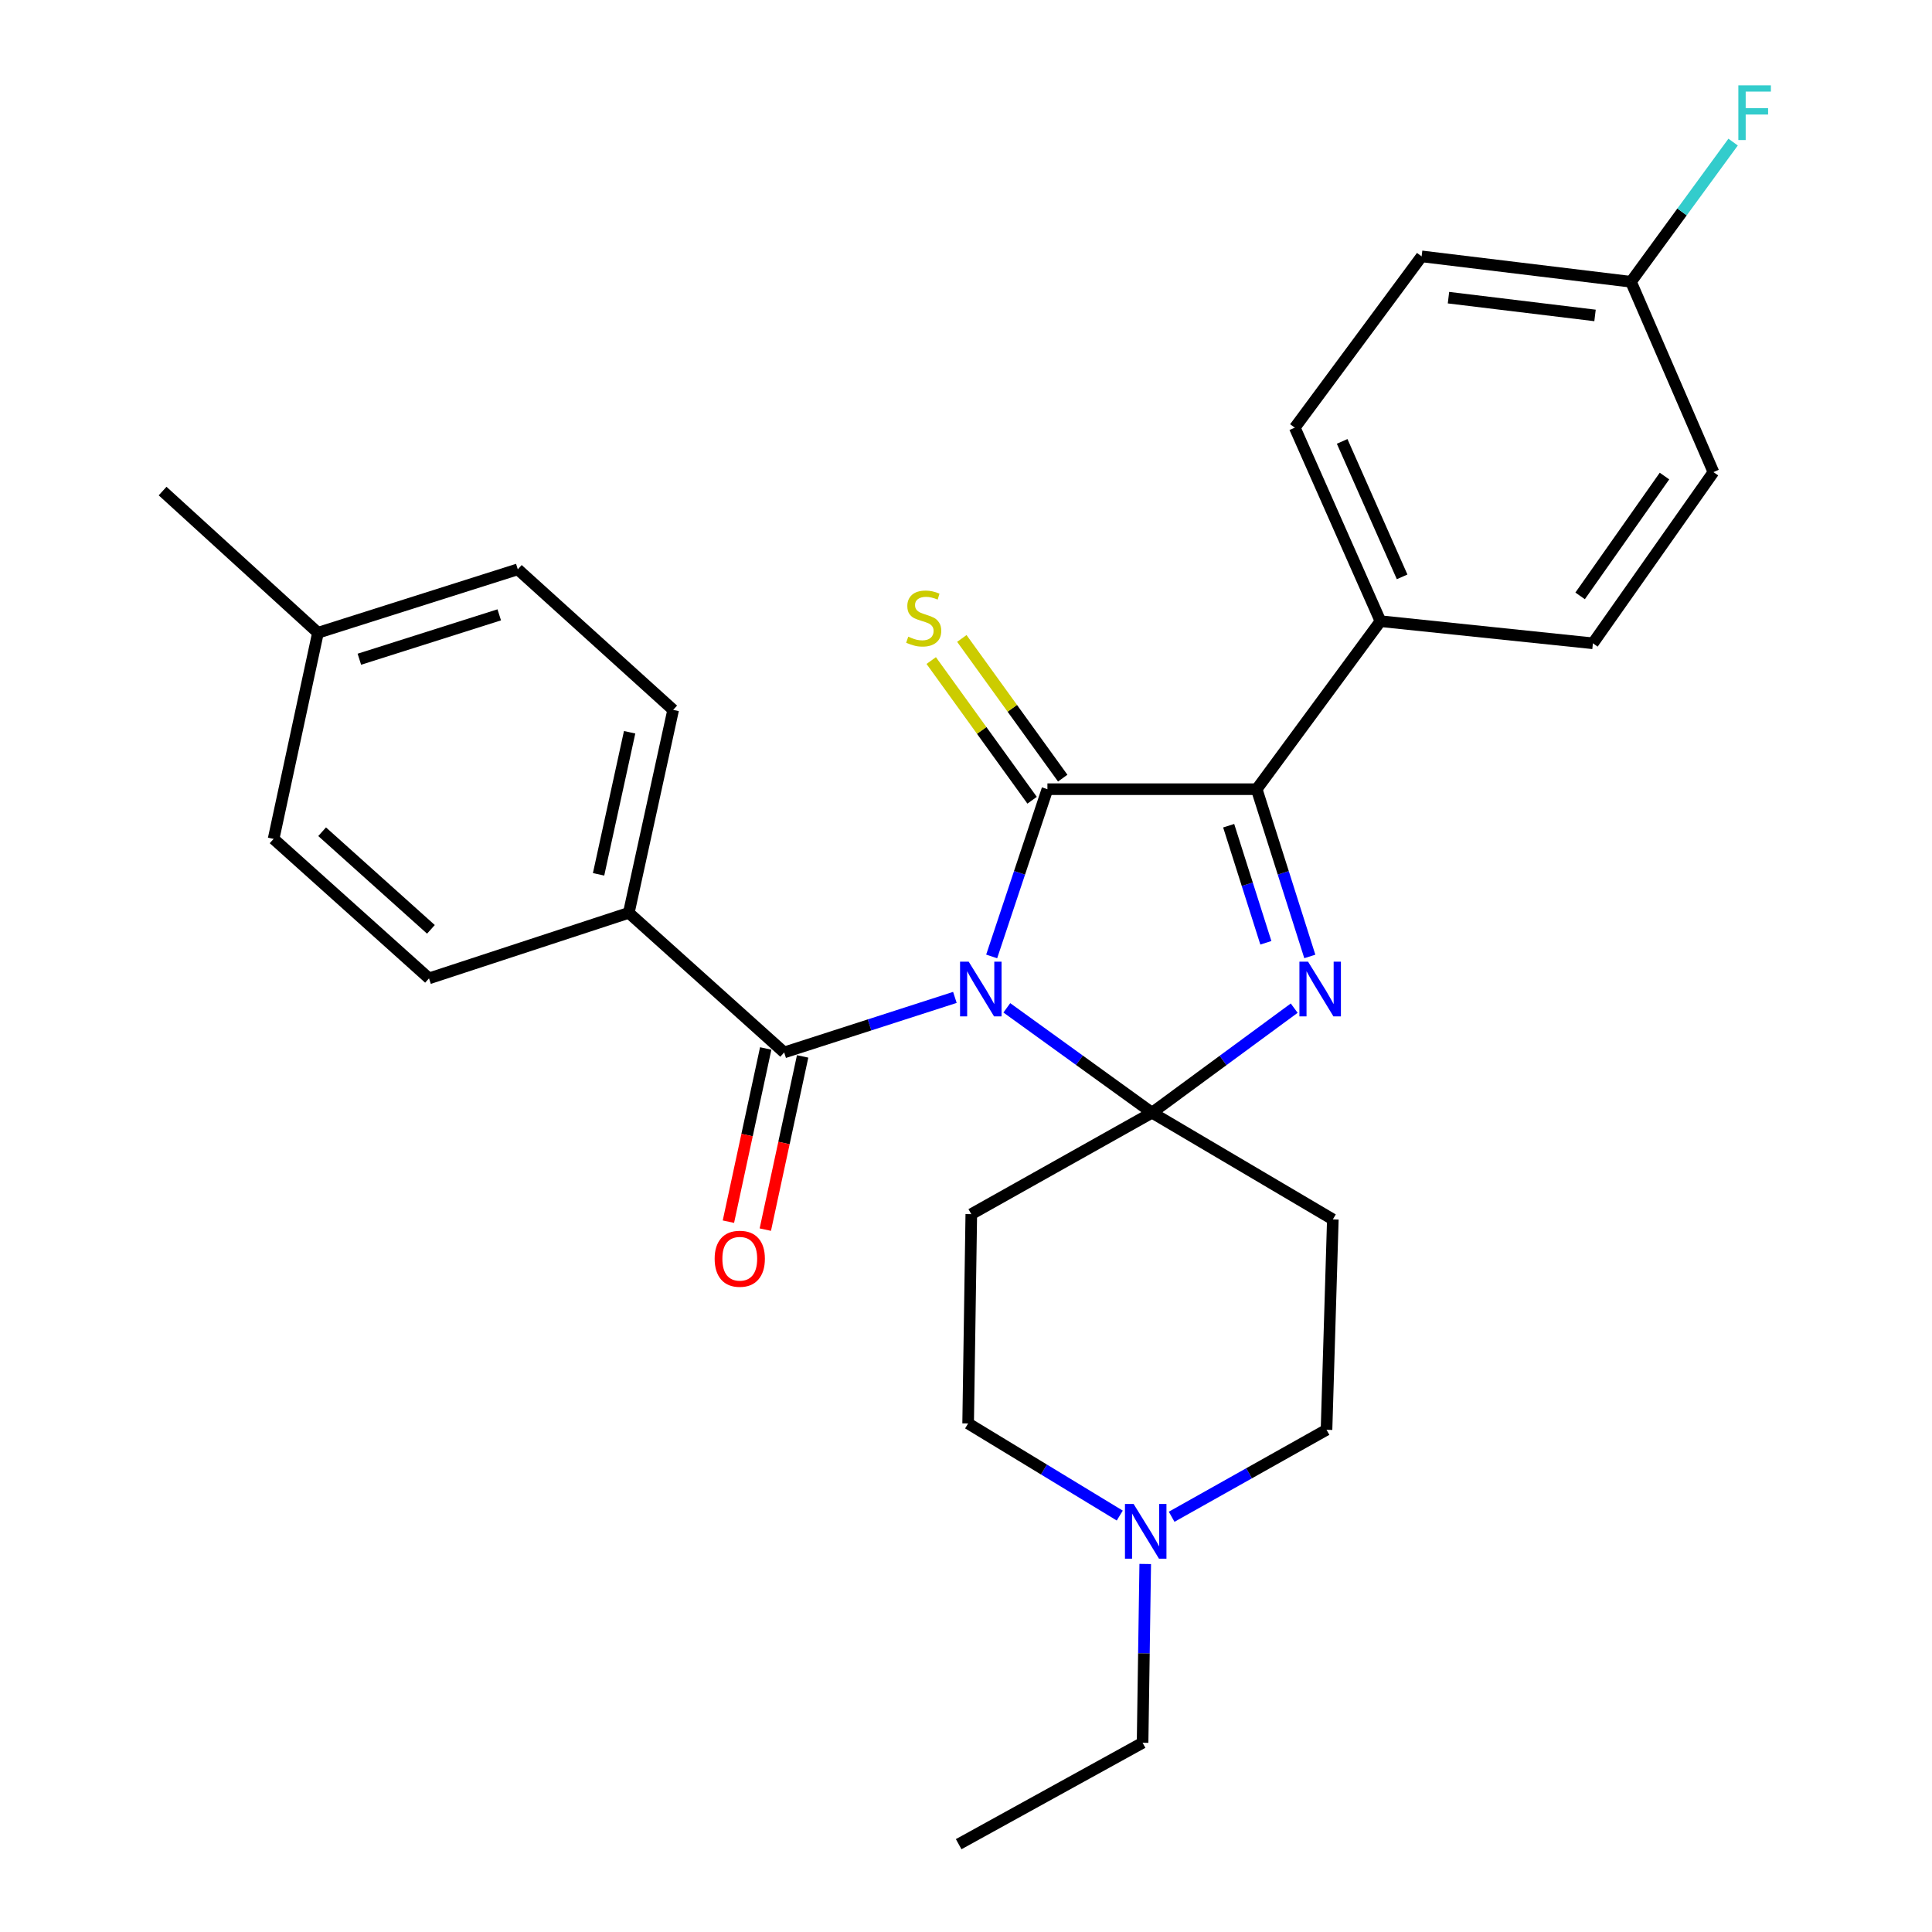<?xml version='1.0' encoding='iso-8859-1'?>
<svg version='1.1' baseProfile='full'
              xmlns='http://www.w3.org/2000/svg'
                      xmlns:rdkit='http://www.rdkit.org/xml'
                      xmlns:xlink='http://www.w3.org/1999/xlink'
                  xml:space='preserve'
width='1000px' height='1000px' viewBox='0 0 1000 1000'>
<!-- END OF HEADER -->
<rect style='opacity:1.0;fill:#FFFFFF;stroke:none' width='1000' height='1000' x='0' y='0'> </rect>
<path class='bond-0' d='M 521.133,521.657 L 558.715,548.794' style='fill:none;fill-rule:evenodd;stroke:#0000FF;stroke-width:6px;stroke-linecap:butt;stroke-linejoin:miter;stroke-opacity:1' />
<path class='bond-0' d='M 558.715,548.794 L 596.296,575.931' style='fill:none;fill-rule:evenodd;stroke:#000000;stroke-width:6px;stroke-linecap:butt;stroke-linejoin:miter;stroke-opacity:1' />
<path class='bond-1' d='M 513.289,495.043 L 527.715,451.763' style='fill:none;fill-rule:evenodd;stroke:#0000FF;stroke-width:6px;stroke-linecap:butt;stroke-linejoin:miter;stroke-opacity:1' />
<path class='bond-1' d='M 527.715,451.763 L 542.142,408.484' style='fill:none;fill-rule:evenodd;stroke:#000000;stroke-width:6px;stroke-linecap:butt;stroke-linejoin:miter;stroke-opacity:1' />
<path class='bond-4' d='M 494.247,516.253 L 450.067,530.496' style='fill:none;fill-rule:evenodd;stroke:#0000FF;stroke-width:6px;stroke-linecap:butt;stroke-linejoin:miter;stroke-opacity:1' />
<path class='bond-4' d='M 450.067,530.496 L 405.887,544.738' style='fill:none;fill-rule:evenodd;stroke:#000000;stroke-width:6px;stroke-linecap:butt;stroke-linejoin:miter;stroke-opacity:1' />
<path class='bond-2' d='M 596.296,575.931 L 633.085,548.872' style='fill:none;fill-rule:evenodd;stroke:#000000;stroke-width:6px;stroke-linecap:butt;stroke-linejoin:miter;stroke-opacity:1' />
<path class='bond-2' d='M 633.085,548.872 L 669.874,521.814' style='fill:none;fill-rule:evenodd;stroke:#0000FF;stroke-width:6px;stroke-linecap:butt;stroke-linejoin:miter;stroke-opacity:1' />
<path class='bond-5' d='M 596.296,575.931 L 689.873,631.16' style='fill:none;fill-rule:evenodd;stroke:#000000;stroke-width:6px;stroke-linecap:butt;stroke-linejoin:miter;stroke-opacity:1' />
<path class='bond-6' d='M 596.296,575.931 L 502.742,628.446' style='fill:none;fill-rule:evenodd;stroke:#000000;stroke-width:6px;stroke-linecap:butt;stroke-linejoin:miter;stroke-opacity:1' />
<path class='bond-3' d='M 542.142,408.484 L 650.462,408.484' style='fill:none;fill-rule:evenodd;stroke:#000000;stroke-width:6px;stroke-linecap:butt;stroke-linejoin:miter;stroke-opacity:1' />
<path class='bond-7' d='M 550.063,402.762 L 523.953,366.612' style='fill:none;fill-rule:evenodd;stroke:#000000;stroke-width:6px;stroke-linecap:butt;stroke-linejoin:miter;stroke-opacity:1' />
<path class='bond-7' d='M 523.953,366.612 L 497.843,330.461' style='fill:none;fill-rule:evenodd;stroke:#CCCC00;stroke-width:6px;stroke-linecap:butt;stroke-linejoin:miter;stroke-opacity:1' />
<path class='bond-7' d='M 534.221,414.205 L 508.111,378.054' style='fill:none;fill-rule:evenodd;stroke:#000000;stroke-width:6px;stroke-linecap:butt;stroke-linejoin:miter;stroke-opacity:1' />
<path class='bond-7' d='M 508.111,378.054 L 482,341.904' style='fill:none;fill-rule:evenodd;stroke:#CCCC00;stroke-width:6px;stroke-linecap:butt;stroke-linejoin:miter;stroke-opacity:1' />
<path class='bond-28' d='M 677.956,495.055 L 664.209,451.769' style='fill:none;fill-rule:evenodd;stroke:#0000FF;stroke-width:6px;stroke-linecap:butt;stroke-linejoin:miter;stroke-opacity:1' />
<path class='bond-28' d='M 664.209,451.769 L 650.462,408.484' style='fill:none;fill-rule:evenodd;stroke:#000000;stroke-width:6px;stroke-linecap:butt;stroke-linejoin:miter;stroke-opacity:1' />
<path class='bond-28' d='M 655.206,487.985 L 645.583,457.685' style='fill:none;fill-rule:evenodd;stroke:#0000FF;stroke-width:6px;stroke-linecap:butt;stroke-linejoin:miter;stroke-opacity:1' />
<path class='bond-28' d='M 645.583,457.685 L 635.96,427.385' style='fill:none;fill-rule:evenodd;stroke:#000000;stroke-width:6px;stroke-linecap:butt;stroke-linejoin:miter;stroke-opacity:1' />
<path class='bond-9' d='M 650.462,408.484 L 714.518,321.519' style='fill:none;fill-rule:evenodd;stroke:#000000;stroke-width:6px;stroke-linecap:butt;stroke-linejoin:miter;stroke-opacity:1' />
<path class='bond-10' d='M 405.887,544.738 L 325.469,472.485' style='fill:none;fill-rule:evenodd;stroke:#000000;stroke-width:6px;stroke-linecap:butt;stroke-linejoin:miter;stroke-opacity:1' />
<path class='bond-11' d='M 396.335,542.681 L 386.679,587.508' style='fill:none;fill-rule:evenodd;stroke:#000000;stroke-width:6px;stroke-linecap:butt;stroke-linejoin:miter;stroke-opacity:1' />
<path class='bond-11' d='M 386.679,587.508 L 377.023,632.334' style='fill:none;fill-rule:evenodd;stroke:#FF0000;stroke-width:6px;stroke-linecap:butt;stroke-linejoin:miter;stroke-opacity:1' />
<path class='bond-11' d='M 415.439,546.796 L 405.783,591.623' style='fill:none;fill-rule:evenodd;stroke:#000000;stroke-width:6px;stroke-linecap:butt;stroke-linejoin:miter;stroke-opacity:1' />
<path class='bond-11' d='M 405.783,591.623 L 396.127,636.45' style='fill:none;fill-rule:evenodd;stroke:#FF0000;stroke-width:6px;stroke-linecap:butt;stroke-linejoin:miter;stroke-opacity:1' />
<path class='bond-13' d='M 689.873,631.16 L 686.605,740.055' style='fill:none;fill-rule:evenodd;stroke:#000000;stroke-width:6px;stroke-linecap:butt;stroke-linejoin:miter;stroke-opacity:1' />
<path class='bond-12' d='M 502.742,628.446 L 501.103,736.776' style='fill:none;fill-rule:evenodd;stroke:#000000;stroke-width:6px;stroke-linecap:butt;stroke-linejoin:miter;stroke-opacity:1' />
<path class='bond-8' d='M 579.589,784.456 L 540.346,760.616' style='fill:none;fill-rule:evenodd;stroke:#0000FF;stroke-width:6px;stroke-linecap:butt;stroke-linejoin:miter;stroke-opacity:1' />
<path class='bond-8' d='M 540.346,760.616 L 501.103,736.776' style='fill:none;fill-rule:evenodd;stroke:#000000;stroke-width:6px;stroke-linecap:butt;stroke-linejoin:miter;stroke-opacity:1' />
<path class='bond-25' d='M 592.768,809.51 L 592.084,855.781' style='fill:none;fill-rule:evenodd;stroke:#0000FF;stroke-width:6px;stroke-linecap:butt;stroke-linejoin:miter;stroke-opacity:1' />
<path class='bond-25' d='M 592.084,855.781 L 591.4,902.052' style='fill:none;fill-rule:evenodd;stroke:#000000;stroke-width:6px;stroke-linecap:butt;stroke-linejoin:miter;stroke-opacity:1' />
<path class='bond-29' d='M 606.441,785.075 L 646.523,762.565' style='fill:none;fill-rule:evenodd;stroke:#0000FF;stroke-width:6px;stroke-linecap:butt;stroke-linejoin:miter;stroke-opacity:1' />
<path class='bond-29' d='M 646.523,762.565 L 686.605,740.055' style='fill:none;fill-rule:evenodd;stroke:#000000;stroke-width:6px;stroke-linecap:butt;stroke-linejoin:miter;stroke-opacity:1' />
<path class='bond-14' d='M 714.518,321.519 L 670.178,221.353' style='fill:none;fill-rule:evenodd;stroke:#000000;stroke-width:6px;stroke-linecap:butt;stroke-linejoin:miter;stroke-opacity:1' />
<path class='bond-14' d='M 725.737,298.584 L 694.699,228.467' style='fill:none;fill-rule:evenodd;stroke:#000000;stroke-width:6px;stroke-linecap:butt;stroke-linejoin:miter;stroke-opacity:1' />
<path class='bond-15' d='M 714.518,321.519 L 824.488,332.973' style='fill:none;fill-rule:evenodd;stroke:#000000;stroke-width:6px;stroke-linecap:butt;stroke-linejoin:miter;stroke-opacity:1' />
<path class='bond-16' d='M 325.469,472.485 L 348.432,367.433' style='fill:none;fill-rule:evenodd;stroke:#000000;stroke-width:6px;stroke-linecap:butt;stroke-linejoin:miter;stroke-opacity:1' />
<path class='bond-16' d='M 309.822,452.554 L 325.896,379.018' style='fill:none;fill-rule:evenodd;stroke:#000000;stroke-width:6px;stroke-linecap:butt;stroke-linejoin:miter;stroke-opacity:1' />
<path class='bond-17' d='M 325.469,472.485 L 222.057,506.403' style='fill:none;fill-rule:evenodd;stroke:#000000;stroke-width:6px;stroke-linecap:butt;stroke-linejoin:miter;stroke-opacity:1' />
<path class='bond-19' d='M 670.178,221.353 L 735.83,132.695' style='fill:none;fill-rule:evenodd;stroke:#000000;stroke-width:6px;stroke-linecap:butt;stroke-linejoin:miter;stroke-opacity:1' />
<path class='bond-20' d='M 824.488,332.973 L 886.872,244.359' style='fill:none;fill-rule:evenodd;stroke:#000000;stroke-width:6px;stroke-linecap:butt;stroke-linejoin:miter;stroke-opacity:1' />
<path class='bond-20' d='M 817.866,308.431 L 861.535,246.401' style='fill:none;fill-rule:evenodd;stroke:#000000;stroke-width:6px;stroke-linecap:butt;stroke-linejoin:miter;stroke-opacity:1' />
<path class='bond-21' d='M 348.432,367.433 L 268.014,294.692' style='fill:none;fill-rule:evenodd;stroke:#000000;stroke-width:6px;stroke-linecap:butt;stroke-linejoin:miter;stroke-opacity:1' />
<path class='bond-22' d='M 222.057,506.403 L 141.618,434.215' style='fill:none;fill-rule:evenodd;stroke:#000000;stroke-width:6px;stroke-linecap:butt;stroke-linejoin:miter;stroke-opacity:1' />
<path class='bond-22' d='M 223.043,481.03 L 166.736,430.498' style='fill:none;fill-rule:evenodd;stroke:#000000;stroke-width:6px;stroke-linecap:butt;stroke-linejoin:miter;stroke-opacity:1' />
<path class='bond-18' d='M 844.193,145.843 L 886.872,244.359' style='fill:none;fill-rule:evenodd;stroke:#000000;stroke-width:6px;stroke-linecap:butt;stroke-linejoin:miter;stroke-opacity:1' />
<path class='bond-24' d='M 844.193,145.843 L 870.624,109.695' style='fill:none;fill-rule:evenodd;stroke:#000000;stroke-width:6px;stroke-linecap:butt;stroke-linejoin:miter;stroke-opacity:1' />
<path class='bond-24' d='M 870.624,109.695 L 897.054,73.547' style='fill:none;fill-rule:evenodd;stroke:#33CCCC;stroke-width:6px;stroke-linecap:butt;stroke-linejoin:miter;stroke-opacity:1' />
<path class='bond-31' d='M 844.193,145.843 L 735.83,132.695' style='fill:none;fill-rule:evenodd;stroke:#000000;stroke-width:6px;stroke-linecap:butt;stroke-linejoin:miter;stroke-opacity:1' />
<path class='bond-31' d='M 825.585,163.271 L 749.731,154.067' style='fill:none;fill-rule:evenodd;stroke:#000000;stroke-width:6px;stroke-linecap:butt;stroke-linejoin:miter;stroke-opacity:1' />
<path class='bond-30' d='M 268.014,294.692 L 164.58,327.512' style='fill:none;fill-rule:evenodd;stroke:#000000;stroke-width:6px;stroke-linecap:butt;stroke-linejoin:miter;stroke-opacity:1' />
<path class='bond-30' d='M 258.41,318.242 L 186.006,341.217' style='fill:none;fill-rule:evenodd;stroke:#000000;stroke-width:6px;stroke-linecap:butt;stroke-linejoin:miter;stroke-opacity:1' />
<path class='bond-23' d='M 141.618,434.215 L 164.58,327.512' style='fill:none;fill-rule:evenodd;stroke:#000000;stroke-width:6px;stroke-linecap:butt;stroke-linejoin:miter;stroke-opacity:1' />
<path class='bond-26' d='M 164.58,327.512 L 84.162,254.174' style='fill:none;fill-rule:evenodd;stroke:#000000;stroke-width:6px;stroke-linecap:butt;stroke-linejoin:miter;stroke-opacity:1' />
<path class='bond-27' d='M 591.4,902.052 L 496.206,954.545' style='fill:none;fill-rule:evenodd;stroke:#000000;stroke-width:6px;stroke-linecap:butt;stroke-linejoin:miter;stroke-opacity:1' />
<path  class='atom-0' d='M 501.4 497.769
L 510.68 512.769
Q 511.6 514.249, 513.08 516.929
Q 514.56 519.609, 514.64 519.769
L 514.64 497.769
L 518.4 497.769
L 518.4 526.089
L 514.52 526.089
L 504.56 509.689
Q 503.4 507.769, 502.16 505.569
Q 500.96 503.369, 500.6 502.689
L 500.6 526.089
L 496.92 526.089
L 496.92 497.769
L 501.4 497.769
' fill='#0000FF'/>
<path  class='atom-3' d='M 677.055 497.769
L 686.335 512.769
Q 687.255 514.249, 688.735 516.929
Q 690.215 519.609, 690.295 519.769
L 690.295 497.769
L 694.055 497.769
L 694.055 526.089
L 690.175 526.089
L 680.215 509.689
Q 679.055 507.769, 677.815 505.569
Q 676.615 503.369, 676.255 502.689
L 676.255 526.089
L 672.575 526.089
L 672.575 497.769
L 677.055 497.769
' fill='#0000FF'/>
<path  class='atom-8' d='M 470.107 329.546
Q 470.427 329.666, 471.747 330.226
Q 473.067 330.786, 474.507 331.146
Q 475.987 331.466, 477.427 331.466
Q 480.107 331.466, 481.667 330.186
Q 483.227 328.866, 483.227 326.586
Q 483.227 325.026, 482.427 324.066
Q 481.667 323.106, 480.467 322.586
Q 479.267 322.066, 477.267 321.466
Q 474.747 320.706, 473.227 319.986
Q 471.747 319.266, 470.667 317.746
Q 469.627 316.226, 469.627 313.666
Q 469.627 310.106, 472.027 307.906
Q 474.467 305.706, 479.267 305.706
Q 482.547 305.706, 486.267 307.266
L 485.347 310.346
Q 481.947 308.946, 479.387 308.946
Q 476.627 308.946, 475.107 310.106
Q 473.587 311.226, 473.627 313.186
Q 473.627 314.706, 474.387 315.626
Q 475.187 316.546, 476.307 317.066
Q 477.467 317.586, 479.387 318.186
Q 481.947 318.986, 483.467 319.786
Q 484.987 320.586, 486.067 322.226
Q 487.187 323.826, 487.187 326.586
Q 487.187 330.506, 484.547 332.626
Q 481.947 334.706, 477.587 334.706
Q 475.067 334.706, 473.147 334.146
Q 471.267 333.626, 469.027 332.706
L 470.107 329.546
' fill='#CCCC00'/>
<path  class='atom-9' d='M 586.758 778.454
L 596.038 793.454
Q 596.958 794.934, 598.438 797.614
Q 599.918 800.294, 599.998 800.454
L 599.998 778.454
L 603.758 778.454
L 603.758 806.774
L 599.878 806.774
L 589.918 790.374
Q 588.758 788.454, 587.518 786.254
Q 586.318 784.054, 585.958 783.374
L 585.958 806.774
L 582.278 806.774
L 582.278 778.454
L 586.758 778.454
' fill='#0000FF'/>
<path  class='atom-12' d='M 369.903 651.521
Q 369.903 644.721, 373.263 640.921
Q 376.623 637.121, 382.903 637.121
Q 389.183 637.121, 392.543 640.921
Q 395.903 644.721, 395.903 651.521
Q 395.903 658.401, 392.503 662.321
Q 389.103 666.201, 382.903 666.201
Q 376.663 666.201, 373.263 662.321
Q 369.903 658.441, 369.903 651.521
M 382.903 663.001
Q 387.223 663.001, 389.543 660.121
Q 391.903 657.201, 391.903 651.521
Q 391.903 645.961, 389.543 643.161
Q 387.223 640.321, 382.903 640.321
Q 378.583 640.321, 376.223 643.121
Q 373.903 645.921, 373.903 651.521
Q 373.903 657.241, 376.223 660.121
Q 378.583 663.001, 382.903 663.001
' fill='#FF0000'/>
<path  class='atom-25' d='M 899.764 44.165
L 916.604 44.165
L 916.604 47.405
L 903.564 47.405
L 903.564 56.005
L 915.164 56.005
L 915.164 59.285
L 903.564 59.285
L 903.564 72.485
L 899.764 72.485
L 899.764 44.165
' fill='#33CCCC'/>
</svg>
